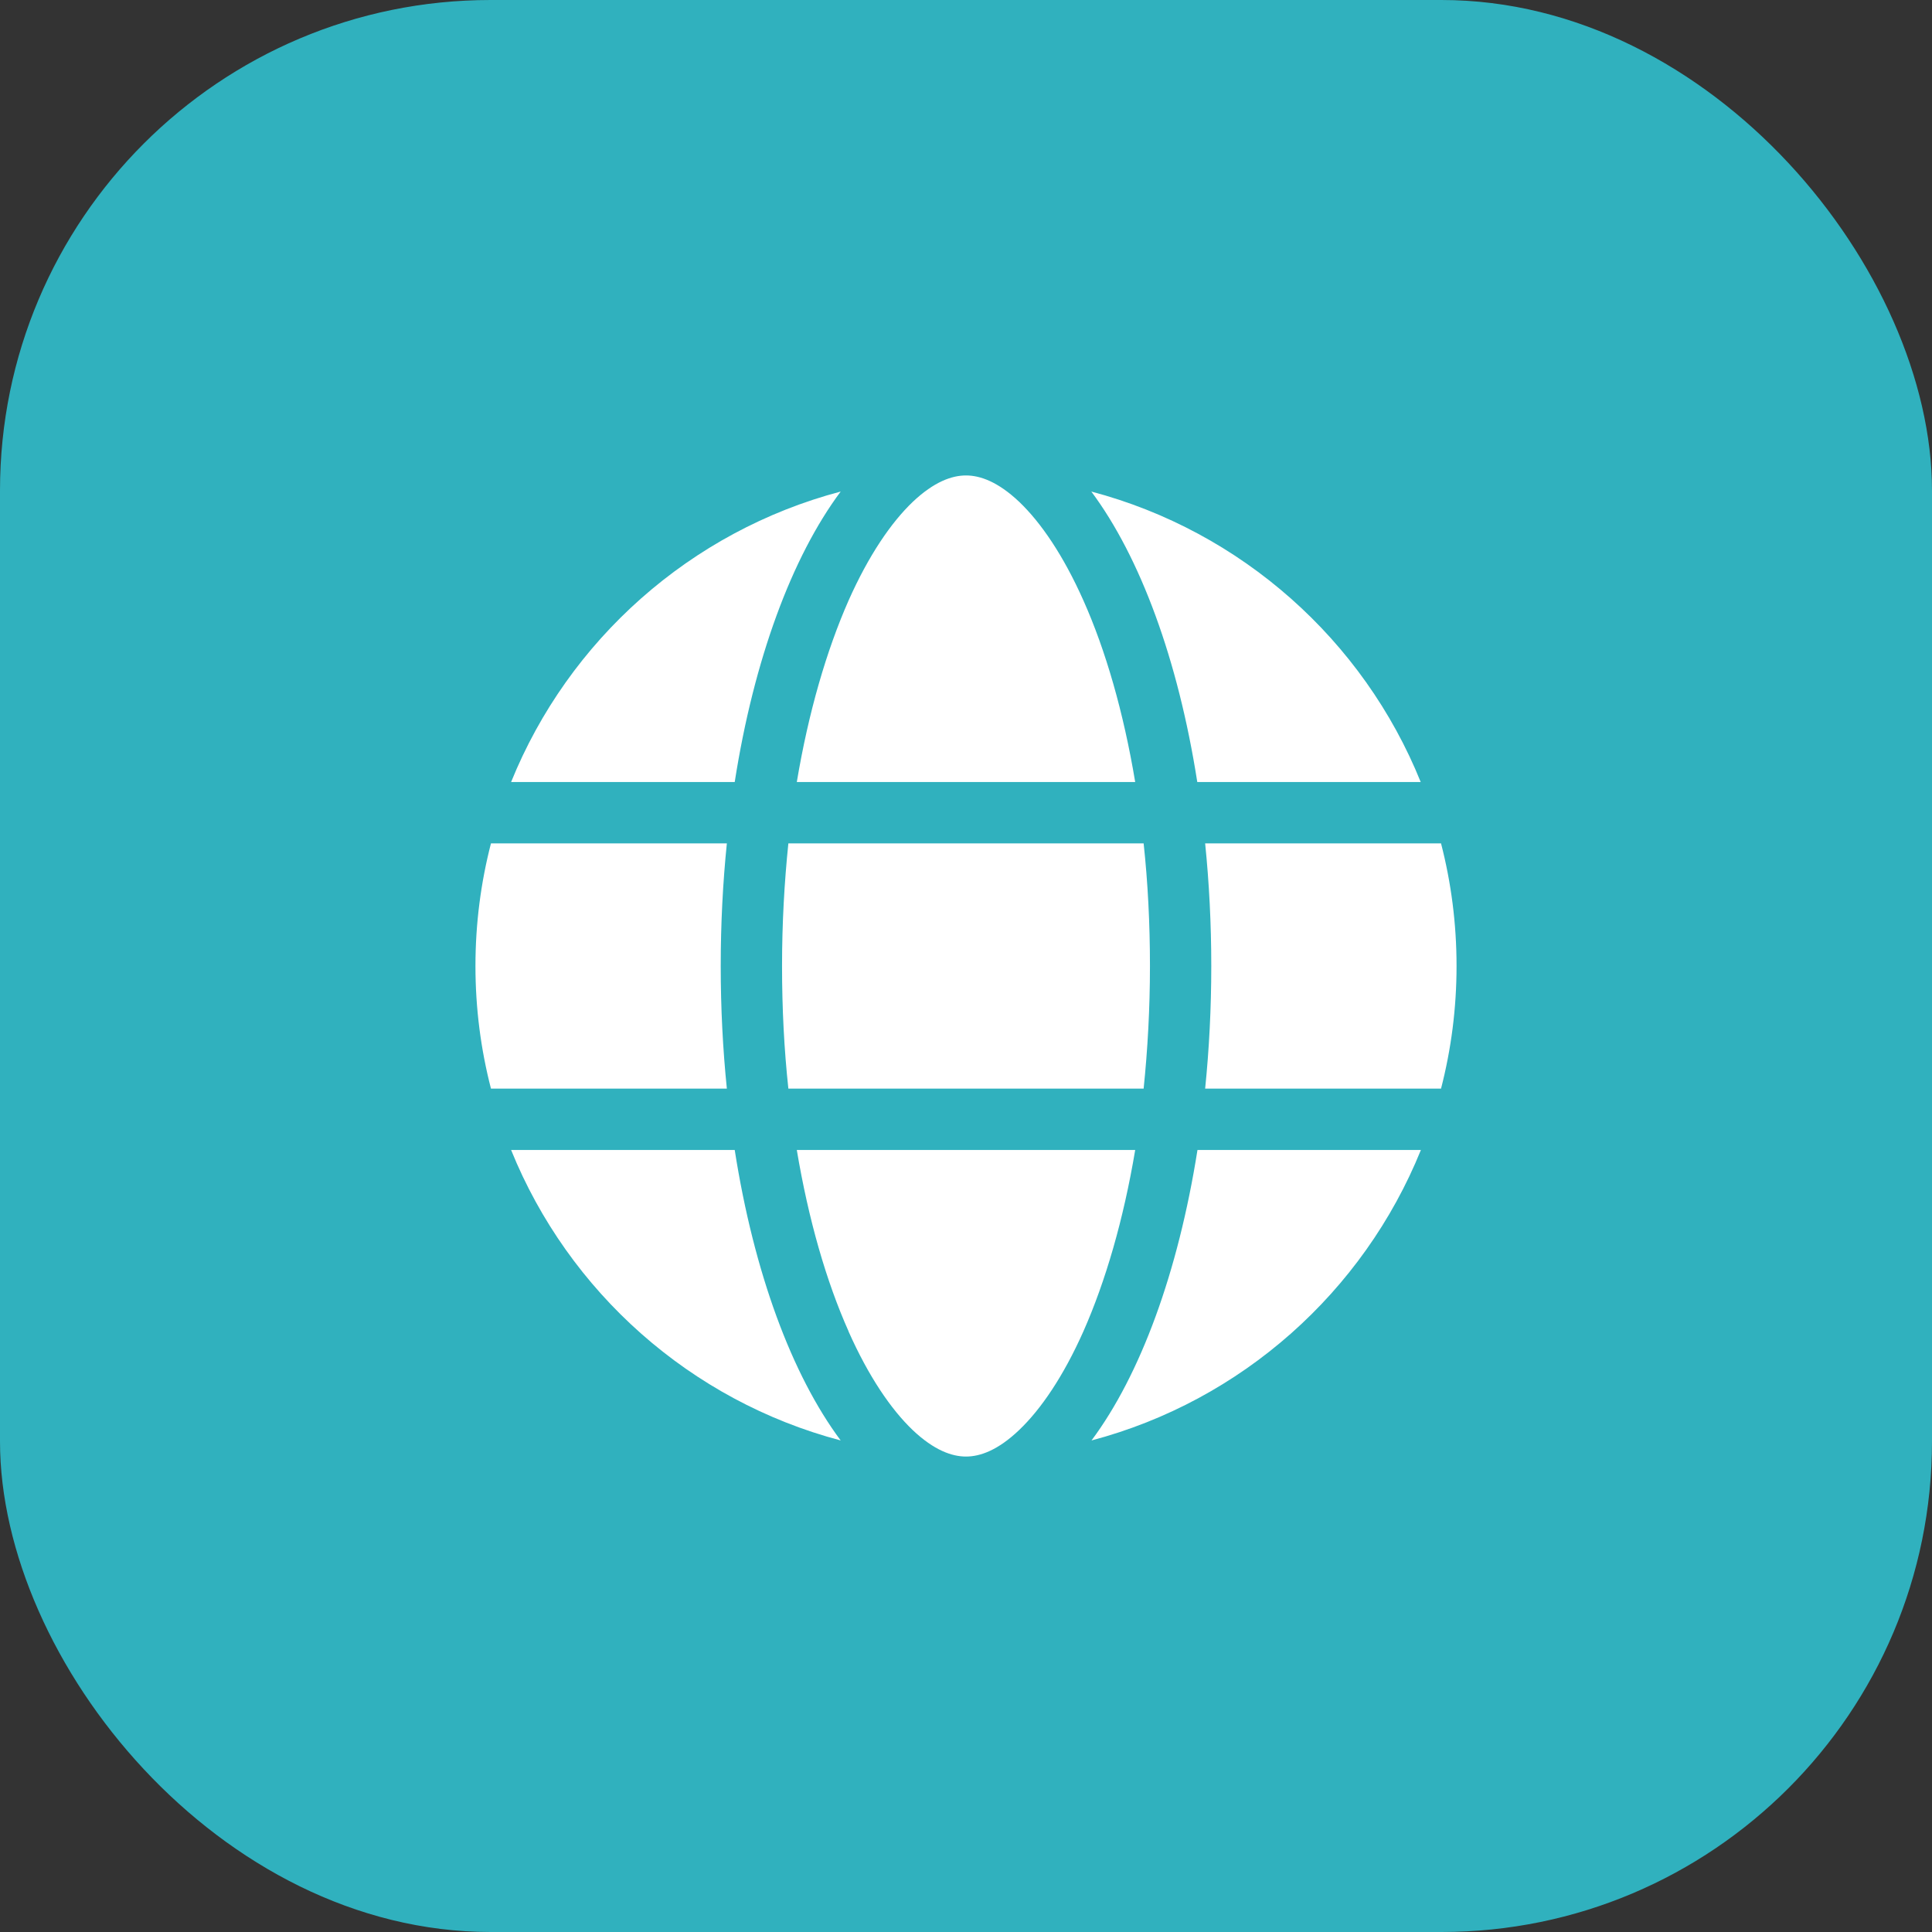 <svg width="512" height="512" viewBox="0 0 512 512" fill="none" xmlns="http://www.w3.org/2000/svg">
<rect x="0" y="0" width="512" height="512" fill="#333333" stroke="none"/>
<rect width="512" height="512" rx="130" fill="#30B1BE"/>
<path d="M304.75 256C304.75 267.273 304.141 278.141 303.074 288.5H208.926C207.809 278.141 207.25 267.273 207.25 256C207.25 244.727 207.859 233.859 208.926 223.5H303.074C304.191 233.859 304.75 244.727 304.75 256ZM319.375 223.5H381.887C384.578 233.91 386 244.777 386 256C386 267.223 384.578 278.09 381.887 288.5H319.375C320.441 278.039 321 267.172 321 256C321 244.828 320.441 233.961 319.375 223.5ZM376.555 207.25H317.293C312.215 174.801 302.16 147.633 289.211 130.266C328.973 140.777 361.32 169.621 376.504 207.25H376.555ZM300.84 207.25H211.16C214.258 188.766 219.031 172.414 224.871 159.16C230.203 147.176 236.145 138.492 241.883 133.008C247.57 127.625 252.293 126 256 126C259.707 126 264.43 127.625 270.117 133.008C275.855 138.492 281.797 147.176 287.129 159.16C293.02 172.363 297.742 188.715 300.84 207.25ZM194.707 207.25H135.445C150.68 169.621 182.977 140.777 222.789 130.266C209.84 147.633 199.785 174.801 194.707 207.25ZM130.113 223.5H192.625C191.559 233.961 191 244.828 191 256C191 267.172 191.559 278.039 192.625 288.5H130.113C127.422 278.09 126 267.223 126 256C126 244.777 127.422 233.91 130.113 223.5ZM224.871 352.789C218.98 339.586 214.258 323.234 211.16 304.75H300.84C297.742 323.234 292.969 339.586 287.129 352.789C281.797 364.773 275.855 373.457 270.117 378.941C264.43 384.375 259.707 386 256 386C252.293 386 247.57 384.375 241.883 378.992C236.145 373.508 230.203 364.824 224.871 352.84V352.789ZM194.707 304.75C199.785 337.199 209.84 364.367 222.789 381.734C182.977 371.223 150.68 342.379 135.445 304.75H194.707ZM376.555 304.75C361.32 342.379 329.023 371.223 289.262 381.734C302.211 364.367 312.215 337.199 317.344 304.75H376.555Z" fill="white"/>
</svg>
